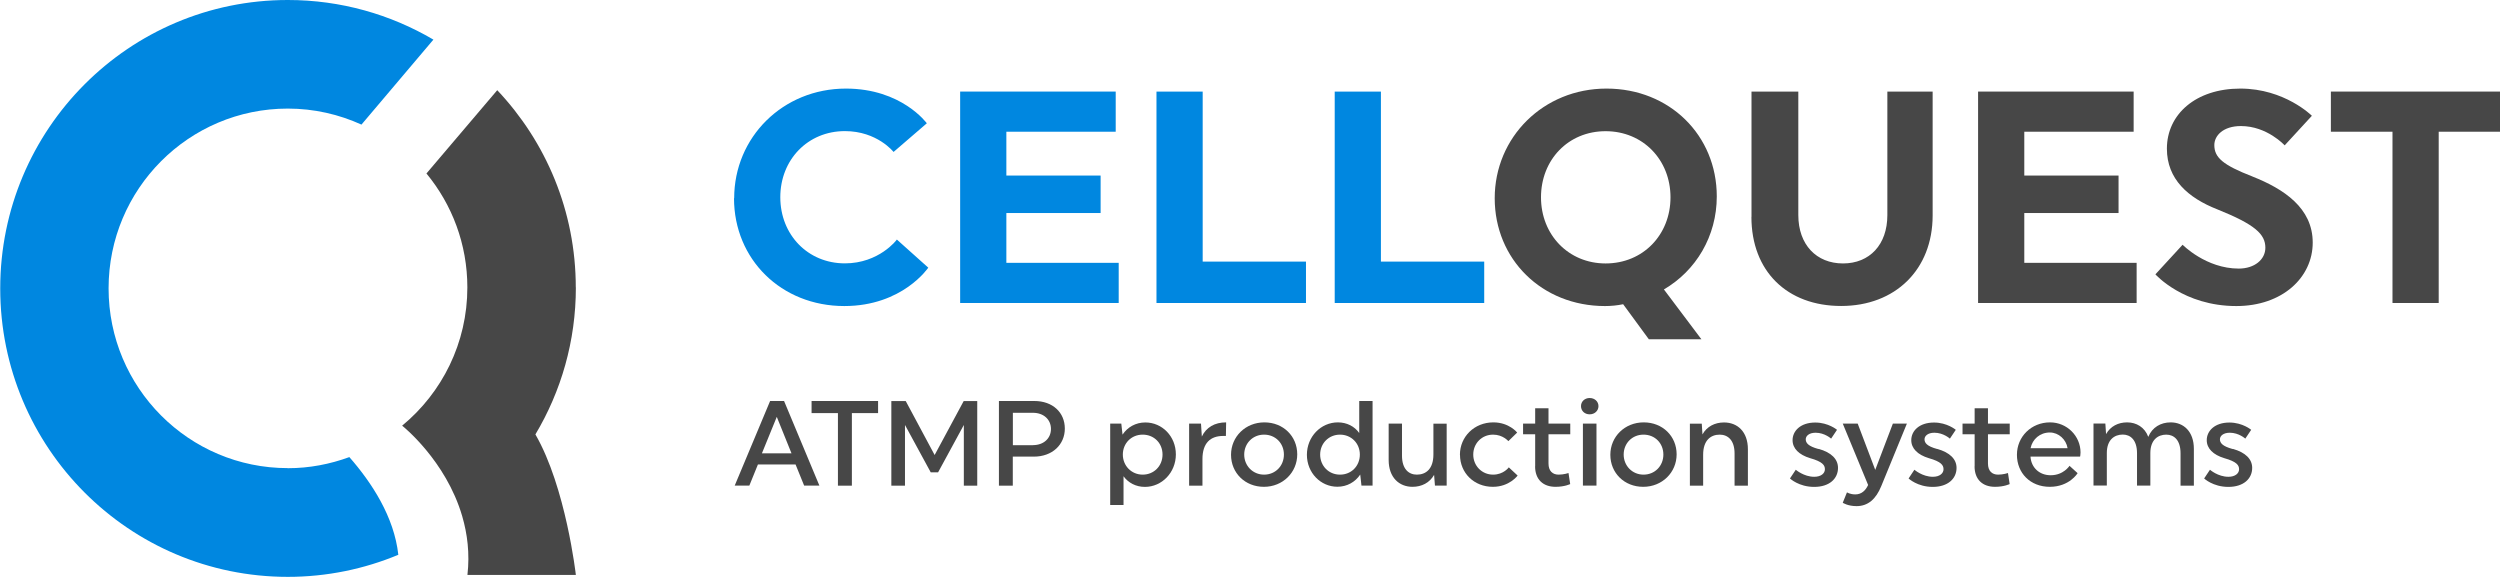 <svg xmlns="http://www.w3.org/2000/svg" xmlns:xlink="http://www.w3.org/1999/xlink" id="Calque_2" viewBox="0 0 326.25 75.28"><defs><style>.cls-1{fill:none;}.cls-2{clip-path:url(#clippath-1);}.cls-3{fill:#0087e0;}.cls-4{clip-path:url(#clippath-3);}.cls-5{fill:#474747;}.cls-6{clip-path:url(#clippath-2);}.cls-7{clip-path:url(#clippath);}</style><clipPath id="clippath"><rect class="cls-1" width="75.2" height="75.28"></rect></clipPath><clipPath id="clippath-1"><rect class="cls-1" x="52.42" y="11.77" width="22.78" height="63.26"></rect></clipPath><clipPath id="clippath-2"><rect class="cls-1" x="52.42" y="11.77" width="22.78" height="63.26"></rect></clipPath><clipPath id="clippath-3"><rect class="cls-1" x="52.42" y="11.77" width="22.78" height="63.26"></rect></clipPath></defs><g id="Calque_1-2"><path class="cls-3" d="M95.81,25.87c0-7.96,6.35-14.31,14.58-14.31,7.29,0,10.56,4.53,10.56,4.53l-4.34,3.74s-2.13-2.72-6.35-2.72c-4.85,0-8.43,3.74-8.43,8.63s3.59,8.63,8.43,8.63c4.45,0,6.78-3.07,6.78-3.11l4.1,3.67s-3.35,5.01-10.96,5.01c-8.24,0-14.39-6.11-14.39-14.07Z"></path><path class="cls-3" d="M125.3,11.95h20.3v5.24h-14.27v5.72h12.3v4.89h-12.3v6.5h14.66v5.24h-20.69V11.95Z"></path><path class="cls-3" d="M150.92,11.95h6.03v22.19h13.48v5.4h-19.51V11.95Z"></path><path class="cls-3" d="M174.18,11.95h6.03v22.19h13.48v5.4h-19.51V11.95Z"></path><path class="cls-5" d="M209.65,11.56c8.24,0,14.39,6.11,14.39,14.07,0,5.2-2.72,9.7-6.9,12.14l4.89,6.5h-6.86l-3.35-4.57c-.75.16-1.58.24-2.37.24-8.24,0-14.39-6.11-14.39-14.07s6.35-14.31,14.58-14.31ZM209.53,34.38c4.89,0,8.47-3.74,8.47-8.63s-3.59-8.63-8.47-8.63-8.43,3.74-8.43,8.63,3.59,8.63,8.43,8.63Z"></path><path class="cls-5" d="M228.57,28.31V11.95h6.11v16.12c0,3.86,2.36,6.31,5.83,6.31s5.79-2.44,5.79-6.31V11.95h5.91v16.16c0,7.09-4.89,11.82-11.94,11.82s-11.71-4.53-11.71-11.63Z"></path><path class="cls-5" d="M258.14,11.95h20.3v5.24h-14.27v5.72h12.3v4.89h-12.3v6.5h14.66v5.24h-20.69V11.95Z"></path><path class="cls-5" d="M293.93,23.03c4.1,1.62,7.88,4.1,7.88,8.63s-3.94,8.28-9.97,8.28c-6.9,0-10.56-4.14-10.56-4.14l3.55-3.86s3.04,3.11,7.33,3.11c2.05,0,3.47-1.18,3.47-2.72,0-1.77-1.34-3.03-6.27-5.01-3.82-1.5-6.58-3.94-6.58-7.92,0-4.49,3.78-7.84,9.58-7.84s9.34,3.55,9.34,3.55l-3.55,3.86s-2.29-2.52-5.71-2.52c-2.33,0-3.47,1.26-3.47,2.48,0,1.62,1.1,2.6,4.97,4.1Z"></path><path class="cls-5" d="M318.25,39.54h-6.03v-22.35h-8.04v-5.24h22.07v5.24h-8v22.35Z"></path><path class="cls-5" d="M100.51,52.33h1.81l4.61,11.04h-1.99l-1.12-2.76h-4.91l-1.12,2.76h-1.91l4.62-11.04ZM103.29,59.16l-1.92-4.76-1.94,4.76h3.87Z"></path><path class="cls-5" d="M111.16,63.38h-1.81v-9.47h-3.44v-1.58h8.68v1.58h-3.42v9.47Z"></path><path class="cls-5" d="M118.09,63.38h-1.77v-11.04h1.88l3.77,7.04,3.79-7.04h1.77v11.04h-1.75v-7.92l-3.36,6.18h-.96l-3.36-6.18v7.92Z"></path><path class="cls-5" d="M130.36,52.33h4.62c2.4,0,3.98,1.5,3.98,3.6s-1.64,3.66-4.04,3.66h-2.75v3.79h-1.81v-11.04ZM134.8,58.09c1.42,0,2.35-.9,2.35-2.11s-.93-2.11-2.35-2.11h-2.62v4.23h2.62Z"></path><path class="cls-5" d="M146.33,55.28l.16,1.44c.65-.98,1.72-1.59,2.98-1.59,2.18,0,3.98,1.8,3.98,4.17s-1.83,4.24-4.04,4.24c-1.18,0-2.18-.54-2.79-1.39v3.75h-1.74v-10.62h1.45ZM149.12,61.94c1.48,0,2.59-1.14,2.59-2.62s-1.1-2.6-2.59-2.6-2.59,1.14-2.59,2.6,1.12,2.62,2.59,2.62Z"></path><path class="cls-5" d="M155.18,55.28h1.55l.11,1.69c.57-1.2,1.67-1.85,3.17-1.85l-.03,1.77h-.35c-1.67,0-2.71.92-2.71,3.03v3.46h-1.74v-8.09Z"></path><path class="cls-5" d="M165,55.12c2.46,0,4.29,1.8,4.29,4.17s-1.89,4.24-4.35,4.24-4.29-1.81-4.29-4.18,1.89-4.23,4.35-4.23ZM164.96,61.94c1.48,0,2.59-1.14,2.59-2.62s-1.11-2.6-2.59-2.6-2.59,1.14-2.59,2.6,1.12,2.62,2.59,2.62Z"></path><path class="cls-5" d="M170.55,59.35c0-2.37,1.83-4.23,4.04-4.23,1.17,0,2.18.52,2.79,1.39v-4.18h1.74v11.04h-1.45l-.16-1.44c-.66.98-1.72,1.59-2.98,1.59-2.18,0-3.98-1.81-3.98-4.18ZM177.46,59.32c0-1.47-1.12-2.6-2.59-2.6s-2.59,1.14-2.59,2.6,1.1,2.62,2.59,2.62,2.59-1.14,2.59-2.62Z"></path><path class="cls-5" d="M188.79,55.28v8.09h-1.53l-.11-1.4c-.58,1.03-1.62,1.56-2.82,1.56-1.72,0-3.11-1.2-3.11-3.5v-4.75h1.74v4.18c0,1.75.88,2.48,1.94,2.48,1.18,0,2.16-.74,2.16-2.63v-4.02h1.74Z"></path><path class="cls-5" d="M190.52,59.35c0-2.37,1.89-4.23,4.36-4.23,2.07,0,3.11,1.33,3.11,1.33l-1.15,1.12s-.71-.85-1.99-.85c-1.47,0-2.59,1.14-2.59,2.6s1.12,2.62,2.59,2.62c1.37,0,2.05-.95,2.05-.95l1.15,1.07s-1.06,1.47-3.23,1.47c-2.46,0-4.29-1.81-4.29-4.18Z"></path><path class="cls-5" d="M200.34,60.85v-4.18h-1.58v-1.39h1.58v-2h1.74v2h2.84v1.39h-2.84v3.82c0,.98.54,1.45,1.32,1.45.68,0,1.29-.21,1.29-.21l.22,1.44s-.71.36-1.91.36c-1.62,0-2.67-.95-2.67-2.68Z"></path><path class="cls-5" d="M207.45,51.94c.66,0,1.15.46,1.15,1.06s-.49,1.07-1.15,1.07-1.13-.46-1.13-1.07.49-1.06,1.13-1.06ZM208.34,55.28v8.09h-1.77v-8.09h1.77Z"></path><path class="cls-5" d="M214.51,55.12c2.46,0,4.29,1.8,4.29,4.17s-1.89,4.24-4.36,4.24-4.29-1.81-4.29-4.18,1.89-4.23,4.35-4.23ZM214.48,61.94c1.48,0,2.59-1.14,2.59-2.62s-1.1-2.6-2.59-2.6-2.59,1.14-2.59,2.6,1.12,2.62,2.59,2.62Z"></path><path class="cls-5" d="M220.53,63.38v-8.09h1.55l.09,1.4c.58-1.04,1.62-1.56,2.82-1.56,1.72,0,3.11,1.18,3.11,3.5v4.75h-1.74v-4.2c0-1.74-.88-2.46-1.94-2.46-1.17,0-2.16.74-2.16,2.62v4.04h-1.74Z"></path><path class="cls-5" d="M237.34,58.58c1.66.47,2.52,1.34,2.52,2.48,0,1.39-1.1,2.48-3.11,2.48s-3.16-1.1-3.16-1.1l.76-1.14s1.04.92,2.41.92c.9,0,1.39-.46,1.39-.98s-.29-.99-1.93-1.45c-1.45-.44-2.29-1.26-2.29-2.35,0-1.2,1.03-2.3,2.96-2.3,1.72,0,2.84.95,2.84.95l-.77,1.15s-.84-.77-2.02-.77c-.88,0-1.29.44-1.29.85,0,.47.29.9,1.67,1.28Z"></path><path class="cls-5" d="M242.43,55.28l2.29,6.04,2.3-6.04h1.83l-3.35,8.17c-.69,1.69-1.73,2.6-3.22,2.6-1.15,0-1.8-.44-1.8-.44l.55-1.36s.39.27,1.09.27c.8,0,1.34-.5,1.67-1.23l-3.31-8.01h1.94Z"></path><path class="cls-5" d="M252.8,58.58c1.66.47,2.53,1.34,2.53,2.48,0,1.39-1.11,2.48-3.11,2.48s-3.15-1.1-3.15-1.1l.76-1.14s1.04.92,2.41.92c.9,0,1.39-.46,1.39-.98s-.28-.99-1.92-1.45c-1.45-.44-2.29-1.26-2.29-2.35,0-1.2,1.03-2.3,2.97-2.3,1.72,0,2.84.95,2.84.95l-.77,1.15s-.84-.77-2.02-.77c-.88,0-1.29.44-1.29.85,0,.47.28.9,1.67,1.28Z"></path><path class="cls-5" d="M257.69,60.85v-4.18h-1.58v-1.39h1.58v-2h1.74v2h2.84v1.39h-2.84v3.82c0,.98.54,1.45,1.32,1.45.68,0,1.29-.21,1.29-.21l.22,1.44s-.71.36-1.91.36c-1.62,0-2.67-.95-2.67-2.68Z"></path><path class="cls-5" d="M263.21,59.35c0-2.37,1.88-4.23,4.32-4.23,2.21,0,3.98,1.78,3.98,3.93,0,.33-.06.54-.06.54h-6.47c.09,1.45,1.18,2.43,2.63,2.43,1.69,0,2.46-1.23,2.46-1.23l1.06.96s-1.07,1.78-3.63,1.78-4.29-1.81-4.29-4.18ZM269.82,58.49c-.19-1.15-1.17-2.05-2.32-2.05-1.28,0-2.27.87-2.51,2.05h4.83Z"></path><path class="cls-5" d="M274.75,55.28l.09,1.37c.58-1.03,1.59-1.53,2.75-1.53,1.21,0,2.29.63,2.76,1.89.52-1.26,1.64-1.89,2.92-1.89,1.67,0,3.03,1.17,3.03,3.46v4.8h-1.74v-4.23c0-1.72-.85-2.43-1.86-2.43-1.09,0-2.08.68-2.08,2.41v4.24h-1.74v-4.23c0-1.72-.85-2.43-1.86-2.43-1.09,0-2.08.68-2.08,2.41v4.24h-1.74v-8.09h1.55Z"></path><path class="cls-5" d="M291.39,58.58c1.66.47,2.52,1.34,2.52,2.48,0,1.39-1.1,2.48-3.11,2.48s-3.16-1.1-3.16-1.1l.76-1.14s1.04.92,2.41.92c.9,0,1.39-.46,1.39-.98s-.29-.99-1.93-1.45c-1.45-.44-2.29-1.26-2.29-2.35,0-1.2,1.03-2.3,2.96-2.3,1.72,0,2.84.95,2.84.95l-.77,1.15s-.84-.77-2.02-.77c-.88,0-1.29.44-1.29.85,0,.47.29.9,1.67,1.28Z"></path><g class="cls-7"><path class="cls-3" d="M37.56,61.09c-12.92,0-23.39-10.5-23.39-23.46s10.47-23.46,23.39-23.46c3.43,0,6.68.76,9.61,2.09l9.39-11.09C50.98,1.89,44.49,0,37.56,0,16.83,0,.03,16.85.03,37.64s16.8,37.64,37.53,37.64c5.11,0,9.98-1.03,14.42-2.88-.54-4.95-3.47-9.42-6.39-12.75-2.51.92-5.2,1.45-8.02,1.45Z"></path><g class="cls-2"><g class="cls-6"><g class="cls-4"><path class="cls-5" d="M75.14,37.52c0-9.97-3.9-19.03-10.25-25.75l-9.24,10.87c3.34,4.04,5.34,9.22,5.34,14.87,0,7.26-3.31,13.75-8.51,18.04,0,0,5.71,4.51,7.84,11.82.67,2.3,1,4.86.68,7.66h14.15s-1.3-11.45-5.28-18.34c3.35-5.61,5.28-12.17,5.28-19.18h0Z"></path></g></g></g></g></g></svg>